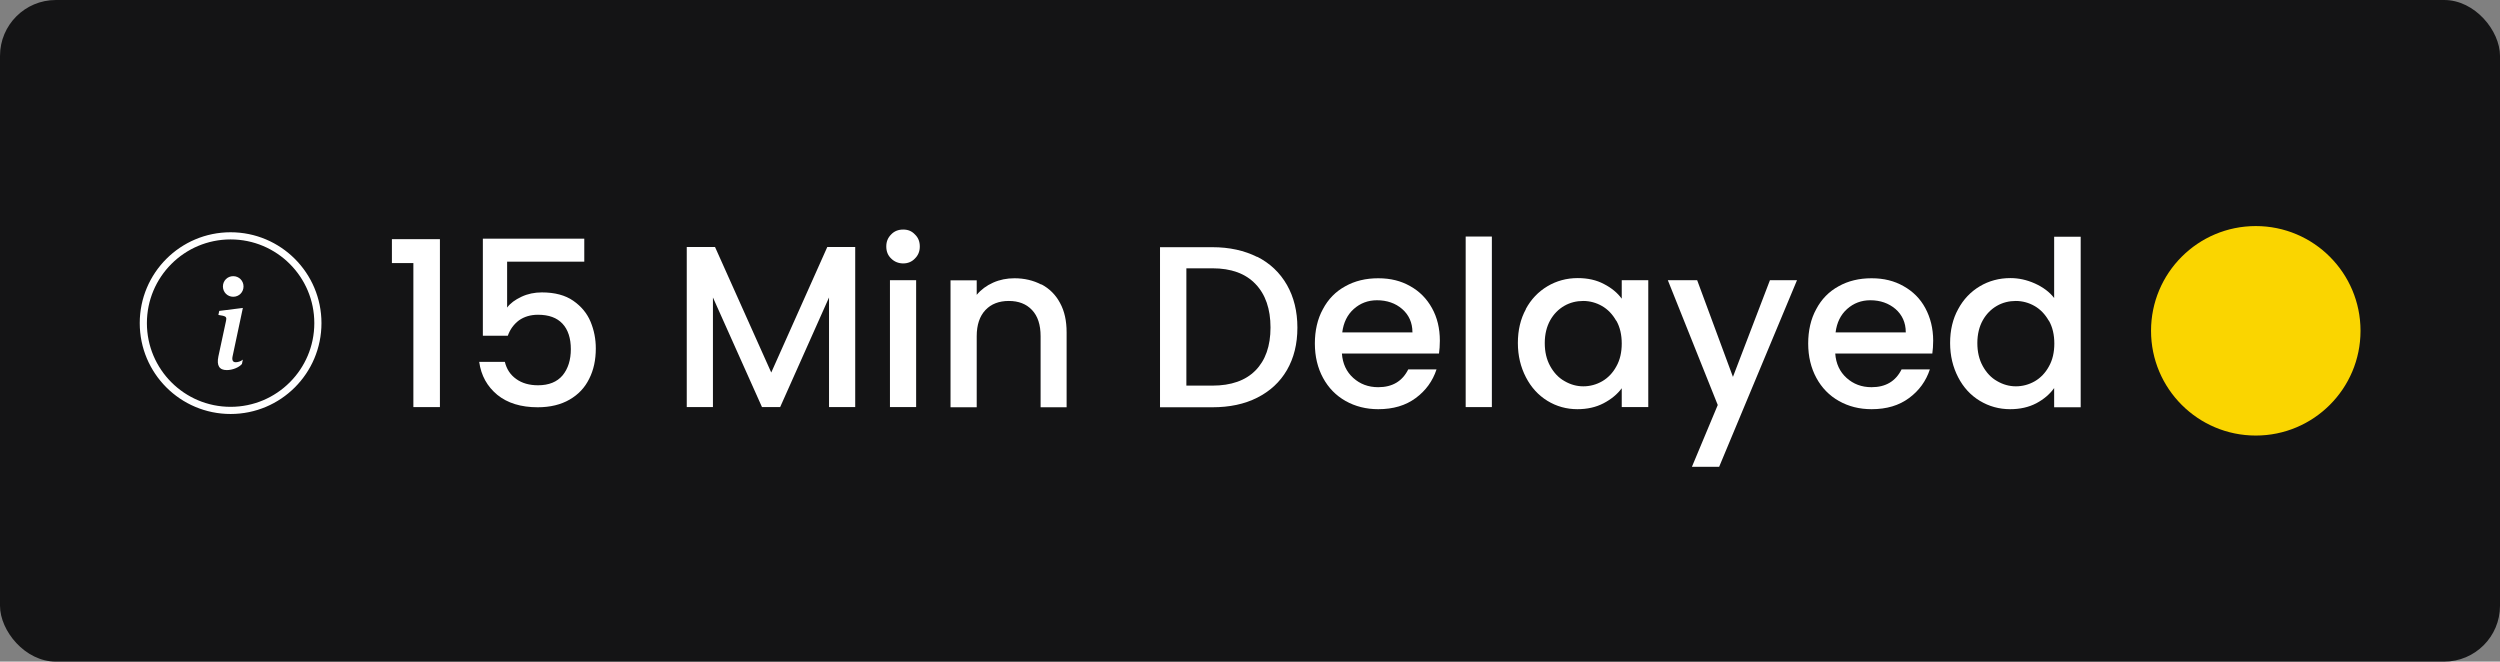 <?xml version="1.0" encoding="UTF-8"?><svg id="_15-min-drk" xmlns="http://www.w3.org/2000/svg" viewBox="0 0 143.21 37.9"><rect x="0" y="0" width="143.21" height="37.9" fill="#808080" stroke="none"/><defs><style>.cls-1{fill:none;stroke:#fff;stroke-miterlimit:10;stroke-width:.41px;}.cls-2{fill:#fad500;}.cls-2,.cls-3,.cls-4{stroke-width:0px;}.cls-3{fill:#141415;}.cls-4{fill:#fff;}</style></defs><rect class="cls-3" x="0" y="0" width="143.21" height="37.9" rx="3.2" ry="3.2"/><circle class="cls-2" cx="129.22" cy="18.95" r="6"/><path class="cls-4" d="M22.45,15.07v-1.37h2.75v9.62h-1.52v-8.25h-1.23Z"/><path class="cls-4" d="M33.47,14.99h-4.42v2.63c.18-.25.46-.45.82-.62s.75-.25,1.17-.25c.74,0,1.34.16,1.8.48.46.32.79.72.99,1.2.2.48.3.99.3,1.53,0,.65-.12,1.23-.38,1.74-.25.51-.62.9-1.12,1.19s-1.11.44-1.83.44c-.96,0-1.73-.24-2.31-.71-.58-.48-.93-1.1-1.04-1.89h1.47c.1.41.31.74.65.98.33.24.75.36,1.25.36.62,0,1.09-.19,1.41-.57.31-.38.47-.88.47-1.5s-.16-1.12-.48-1.46c-.32-.34-.78-.51-1.4-.51-.43,0-.79.11-1.09.32-.29.22-.51.51-.64.88h-1.43v-5.56h5.81v1.32Z"/><path class="cls-4" d="M48.99,14.15v9.17h-1.5v-6.28l-2.8,6.28h-1.04l-2.81-6.28v6.28h-1.5v-9.17h1.62l3.22,7.19,3.21-7.19h1.61Z"/><path class="cls-4" d="M51.05,14.81c-.19-.18-.28-.41-.28-.69s.09-.5.28-.69c.18-.19.41-.28.69-.28s.49.09.67.28c.19.18.28.41.28.69s-.09.5-.28.69c-.18.19-.41.28-.67.28s-.5-.09-.69-.28ZM52.48,16.05v7.27h-1.5v-7.27h1.5Z"/><path class="cls-4" d="M59.66,16.29c.45.24.81.59,1.06,1.06.26.47.38,1.03.38,1.69v4.29h-1.49v-4.07c0-.65-.16-1.15-.49-1.5-.33-.35-.77-.52-1.33-.52s-1.01.17-1.34.52c-.33.35-.5.85-.5,1.5v4.07h-1.5v-7.27h1.5v.83c.25-.3.56-.53.94-.7s.79-.25,1.22-.25c.57,0,1.08.12,1.54.36Z"/><path class="cls-4" d="M72.02,14.71c.73.37,1.3.91,1.7,1.61.4.7.6,1.52.6,2.45s-.2,1.74-.6,2.43c-.4.69-.97,1.21-1.7,1.58s-1.59.55-2.57.55h-3v-9.17h3c.98,0,1.83.19,2.57.56ZM71.92,21.22c.57-.58.86-1.4.86-2.46s-.29-1.9-.86-2.49c-.57-.6-1.39-.9-2.47-.9h-1.49v6.72h1.49c1.07,0,1.9-.29,2.47-.87Z"/><path class="cls-4" d="M82.43,20.25h-5.56c.04.58.26,1.05.65,1.4s.86.53,1.43.53c.81,0,1.38-.34,1.72-1.02h1.62c-.22.67-.62,1.22-1.19,1.64-.58.43-1.29.64-2.15.64-.69,0-1.32-.16-1.87-.47s-.98-.75-1.29-1.32c-.31-.57-.47-1.23-.47-1.97s.15-1.41.46-1.97c.3-.57.73-1.01,1.28-1.31.55-.31,1.18-.46,1.89-.46s1.3.15,1.83.45c.54.3.95.72,1.25,1.26.3.54.45,1.16.45,1.87,0,.27-.02.52-.05.74ZM80.91,19.03c0-.55-.21-1-.59-1.33s-.87-.5-1.44-.5c-.52,0-.96.17-1.33.5s-.59.78-.66,1.34h4.03Z"/><path class="cls-4" d="M85.46,13.55v9.77h-1.5v-9.77h1.5Z"/><path class="cls-4" d="M87.4,17.71c.3-.56.72-1,1.24-1.31s1.1-.47,1.74-.47c.57,0,1.07.11,1.5.34.43.22.77.5,1.02.84v-1.06h1.52v7.27h-1.52v-1.08c-.25.34-.6.63-1.04.86-.44.23-.94.34-1.5.34-.62,0-1.2-.16-1.72-.48s-.93-.77-1.23-1.35c-.3-.58-.46-1.23-.46-1.96s.15-1.38.46-1.94ZM92.58,18.37c-.21-.37-.48-.65-.81-.84-.33-.19-.7-.29-1.08-.29s-.75.09-1.08.28c-.33.19-.61.47-.81.83s-.31.8-.31,1.3.1.94.31,1.32.48.67.82.86c.34.2.7.3,1.08.3s.75-.1,1.08-.29c.33-.19.61-.48.81-.85.21-.37.31-.81.31-1.31s-.1-.94-.31-1.31Z"/><path class="cls-4" d="M102.94,16.05l-4.46,10.69h-1.56l1.48-3.54-2.86-7.15h1.68l2.05,5.54,2.12-5.54h1.56Z"/><path class="cls-4" d="M110.69,20.25h-5.56c.04.58.26,1.05.65,1.4.39.35.86.53,1.43.53.81,0,1.38-.34,1.72-1.02h1.62c-.22.67-.62,1.22-1.19,1.64-.58.43-1.29.64-2.15.64-.7,0-1.32-.16-1.87-.47-.55-.31-.98-.75-1.29-1.32-.31-.57-.47-1.23-.47-1.97s.15-1.41.46-1.97c.3-.57.73-1.01,1.28-1.31.55-.31,1.18-.46,1.89-.46s1.3.15,1.83.45c.54.3.96.72,1.25,1.26s.45,1.16.45,1.87c0,.27-.02.52-.05.74ZM109.17,19.03c0-.55-.21-1-.59-1.33-.39-.33-.87-.5-1.44-.5-.52,0-.96.17-1.33.5-.37.33-.59.78-.66,1.34h4.03Z"/><path class="cls-4" d="M112.17,17.71c.3-.56.72-1,1.24-1.31s1.11-.47,1.75-.47c.48,0,.94.1,1.41.31.46.21.83.48,1.1.83v-3.51h1.52v9.77h-1.52v-1.1c-.25.35-.59.64-1.02.87-.44.23-.94.34-1.5.34-.63,0-1.21-.16-1.74-.48s-.94-.77-1.24-1.35c-.3-.58-.46-1.23-.46-1.96s.15-1.38.46-1.94ZM117.36,18.37c-.21-.37-.48-.65-.81-.84-.33-.19-.7-.29-1.08-.29s-.75.09-1.08.28c-.33.19-.61.47-.81.83s-.31.8-.31,1.3.1.94.31,1.32.48.67.82.86c.34.2.7.3,1.08.3s.75-.1,1.08-.29c.33-.19.61-.48.81-.85.21-.37.31-.81.31-1.31s-.1-.94-.31-1.31Z"/><circle class="cls-1" cx="13.21" cy="18.51" r="5"/><path class="cls-4" d="M13.91,17.65l-.59,2.78c-.04.2.02.32.18.32.11,0,.29-.04.41-.15l-.05.25c-.17.2-.54.35-.87.35-.42,0-.59-.25-.48-.78l.44-2.05c.04-.17,0-.24-.17-.28l-.27-.05.05-.23,1.35-.17h0ZM13.36,17c-.33,0-.59-.26-.59-.59s.26-.59.59-.59.59.26.59.59-.26.59-.59.59Z"/></svg>